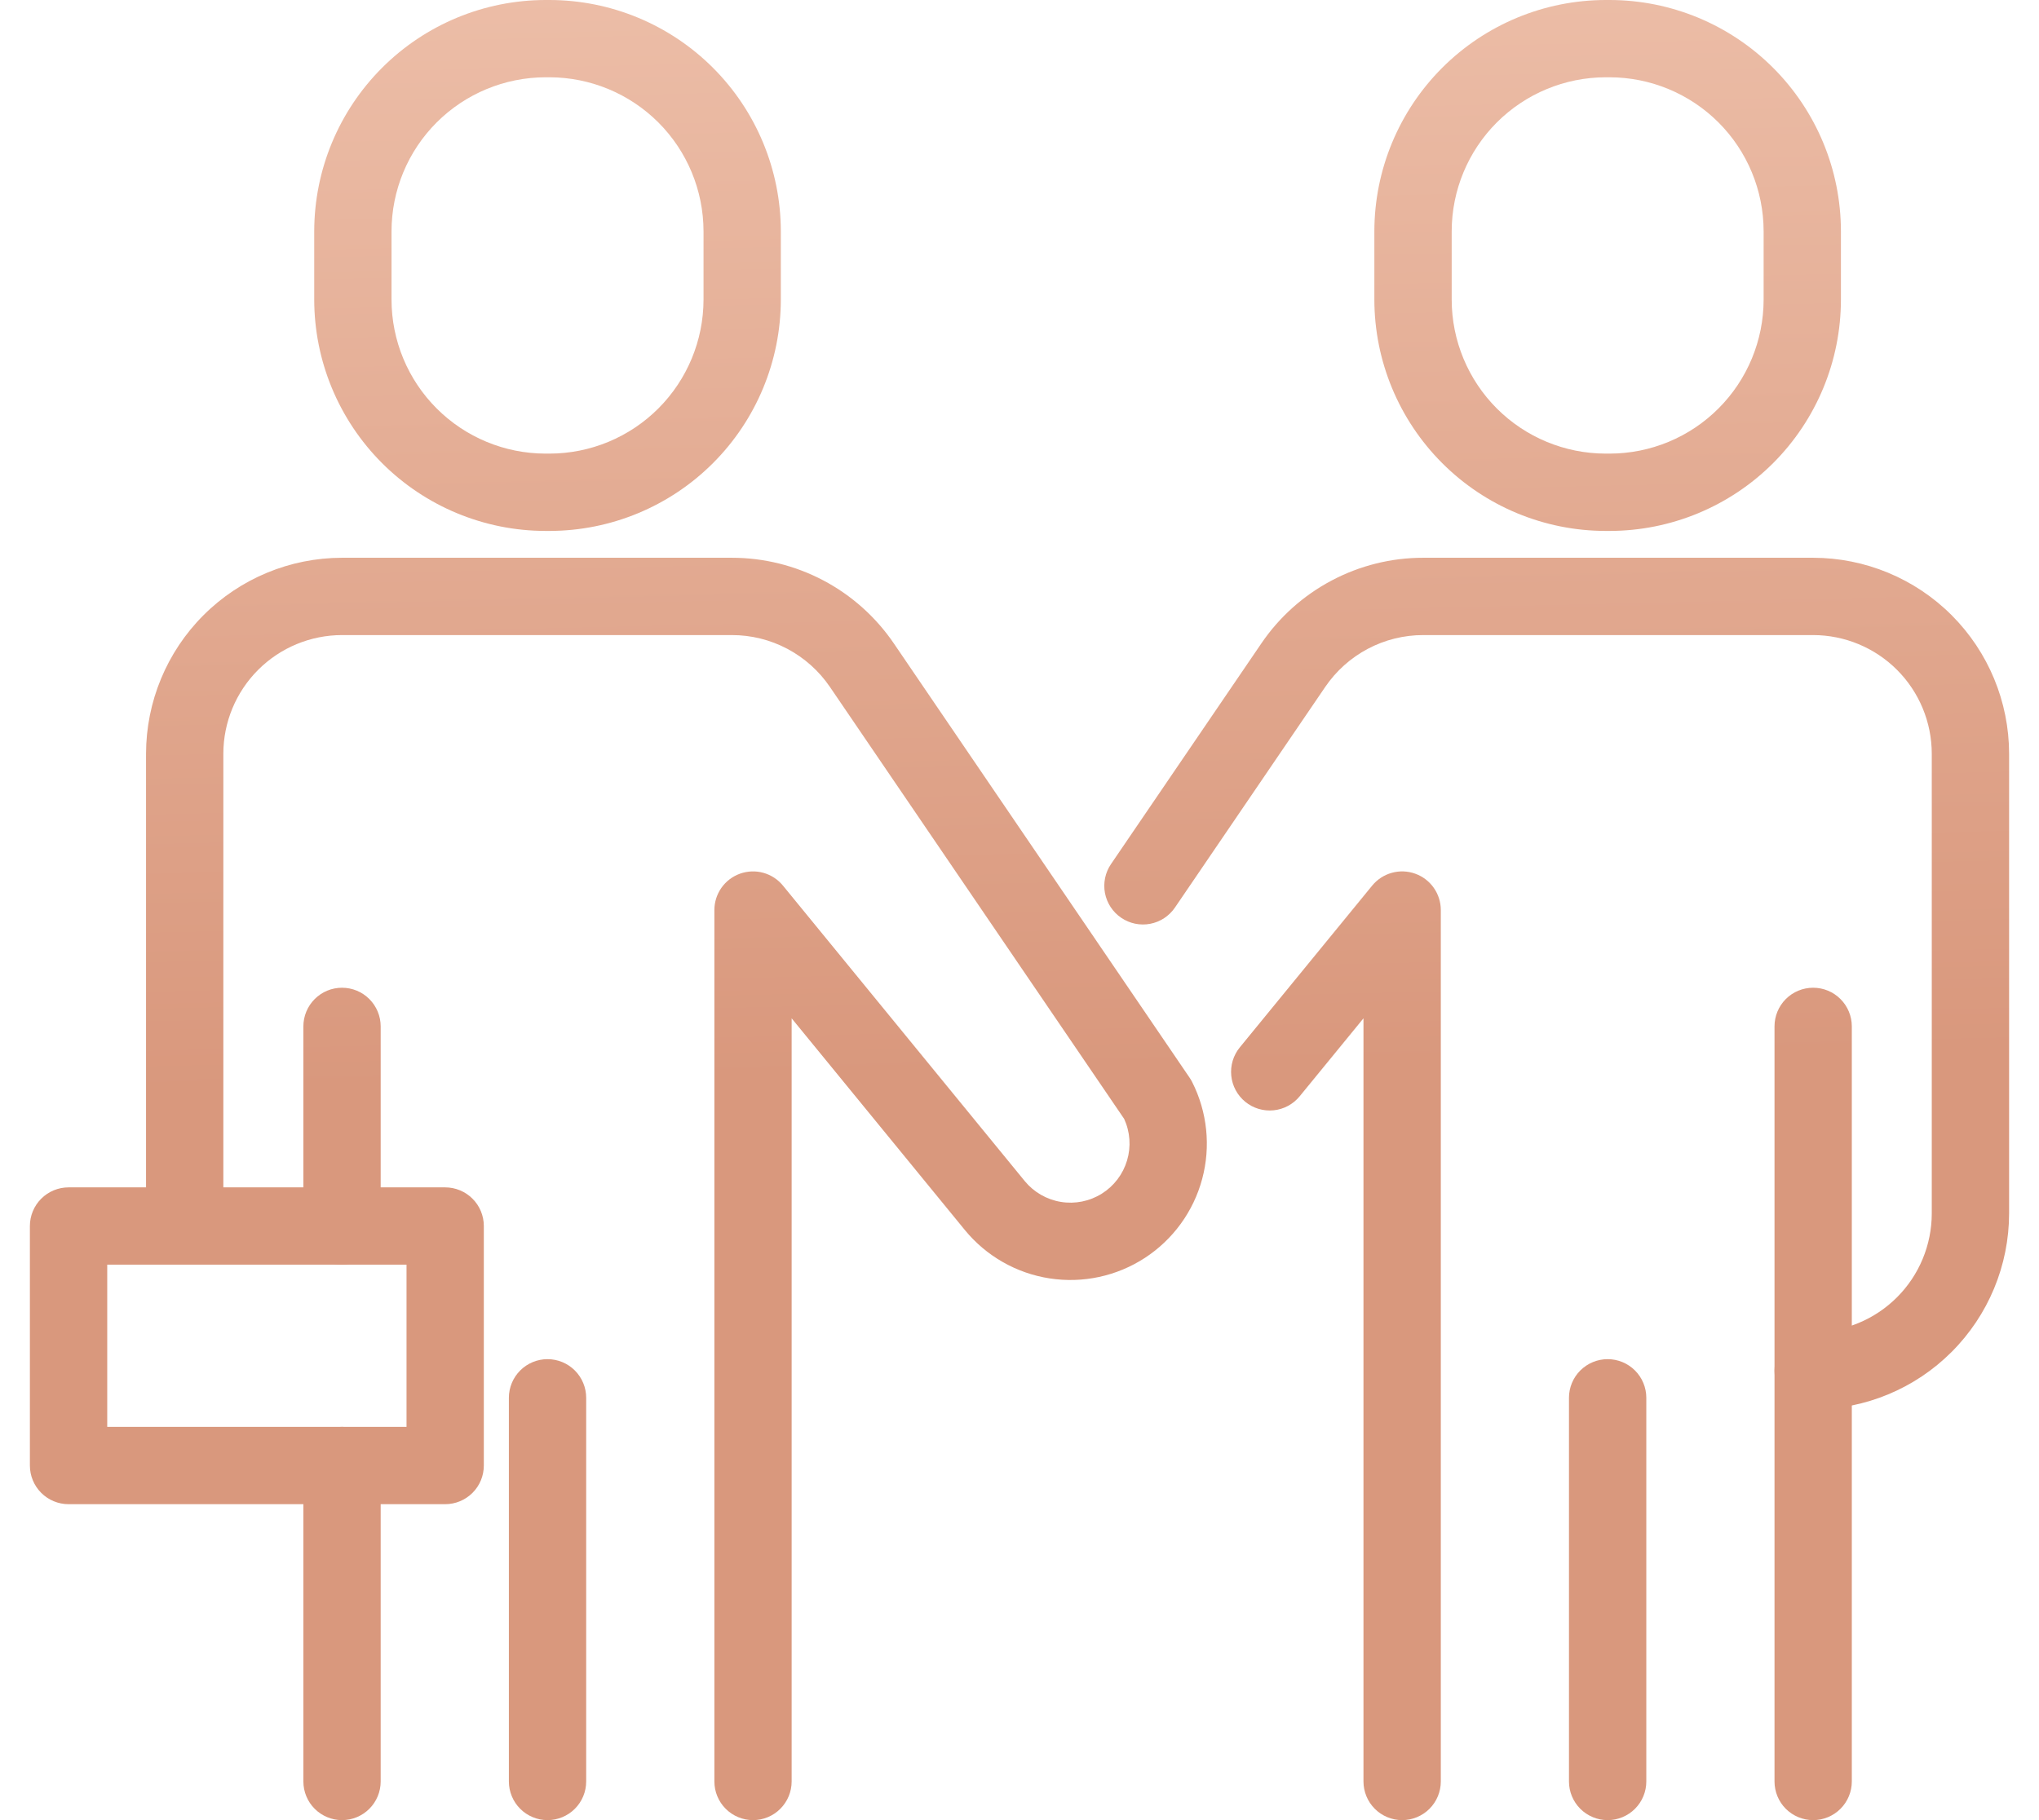 <?xml version="1.0" encoding="UTF-8"?> <svg xmlns="http://www.w3.org/2000/svg" width="56" height="50" viewBox="0 0 56 50" fill="none"><path d="M9.393 34.741C9.112 34.741 8.842 34.629 8.643 34.43C8.444 34.231 8.332 33.961 8.332 33.679V28.195C8.332 27.914 8.444 27.644 8.643 27.445C8.842 27.245 9.112 27.134 9.393 27.134C9.675 27.134 9.945 27.245 10.144 27.445C10.343 27.644 10.455 27.914 10.455 28.195V33.679C10.455 33.961 10.343 34.231 10.144 34.43C9.945 34.629 9.675 34.741 9.393 34.741Z" fill="url(#paint0_linear_151_129)"></path><path d="M9.393 50C9.112 50 8.842 49.888 8.643 49.689C8.444 49.49 8.332 49.22 8.332 48.938V40.259C8.332 39.977 8.444 39.707 8.643 39.508C8.842 39.309 9.112 39.197 9.393 39.197C9.675 39.197 9.945 39.309 10.144 39.508C10.343 39.707 10.455 39.977 10.455 40.259V48.938C10.455 49.22 10.343 49.49 10.144 49.689C9.945 49.888 9.675 50 9.393 50Z" fill="url(#paint1_linear_151_129)"></path><path d="M15.037 50C14.756 50 14.486 49.888 14.287 49.689C14.088 49.49 13.976 49.22 13.976 48.938V38.398C13.976 38.117 14.088 37.847 14.287 37.648C14.486 37.449 14.756 37.337 15.037 37.337C15.319 37.337 15.589 37.449 15.788 37.648C15.987 37.847 16.099 38.117 16.099 38.398V48.938C16.099 49.22 15.987 49.49 15.788 49.689C15.589 49.888 15.319 50 15.037 50Z" fill="url(#paint2_linear_151_129)"></path><path d="M15.092 14.585H14.983C13.298 14.583 11.684 13.913 10.493 12.722C9.302 11.531 8.632 9.916 8.63 8.232V6.353C8.632 4.668 9.302 3.054 10.493 1.863C11.684 0.672 13.298 0.002 14.983 0H15.092C16.776 0.002 18.391 0.672 19.582 1.863C20.773 3.054 21.443 4.668 21.445 6.353V8.232C21.443 9.916 20.773 11.531 19.582 12.722C18.391 13.913 16.776 14.583 15.092 14.585ZM14.983 2.123C13.861 2.125 12.786 2.571 11.993 3.363C11.2 4.156 10.754 5.231 10.753 6.353V8.232C10.754 9.353 11.2 10.428 11.993 11.221C12.786 12.014 13.861 12.46 14.983 12.461H15.092C16.213 12.46 17.288 12.014 18.081 11.221C18.874 10.428 19.32 9.353 19.322 8.232V6.353C19.32 5.231 18.874 4.156 18.081 3.363C17.288 2.571 16.213 2.125 15.092 2.123H14.983Z" fill="url(#paint3_linear_151_129)"></path><path d="M20.681 50C20.4 50 20.13 49.888 19.931 49.689C19.732 49.49 19.62 49.22 19.62 48.938V25C19.62 24.781 19.688 24.567 19.814 24.388C19.94 24.209 20.118 24.074 20.325 24C20.531 23.927 20.755 23.918 20.966 23.977C21.177 24.036 21.364 24.158 21.503 24.328L28.143 32.444C28.393 32.749 28.746 32.953 29.136 33.017C29.525 33.081 29.925 33.001 30.26 32.791C30.594 32.582 30.841 32.258 30.954 31.879C31.067 31.501 31.039 31.095 30.874 30.736L22.793 18.87C22.494 18.431 22.092 18.072 21.623 17.823C21.153 17.575 20.63 17.445 20.099 17.446H9.393C8.529 17.447 7.701 17.79 7.09 18.401C6.479 19.012 6.135 19.84 6.134 20.704V33.336C6.134 33.617 6.022 33.887 5.823 34.086C5.624 34.285 5.354 34.397 5.073 34.397C4.791 34.397 4.521 34.285 4.322 34.086C4.123 33.887 4.011 33.617 4.011 33.336V20.704C4.013 19.277 4.58 17.909 5.589 16.9C6.598 15.891 7.966 15.324 9.393 15.322H20.099C20.976 15.322 21.84 15.536 22.616 15.946C23.391 16.356 24.054 16.949 24.548 17.674L32.671 29.604C32.697 29.642 32.72 29.681 32.741 29.722C33.158 30.546 33.257 31.495 33.017 32.387C32.778 33.279 32.217 34.051 31.444 34.555C30.67 35.059 29.737 35.26 28.824 35.118C27.912 34.977 27.083 34.503 26.498 33.788L21.742 27.974V48.938C21.742 49.22 21.63 49.49 21.431 49.689C21.233 49.888 20.963 50 20.681 50Z" fill="url(#paint4_linear_151_129)"></path><path d="M49.797 50C49.516 50 49.245 49.888 49.046 49.689C48.847 49.49 48.736 49.22 48.736 48.938V28.195C48.736 27.914 48.847 27.644 49.046 27.445C49.245 27.245 49.516 27.134 49.797 27.134C50.079 27.134 50.349 27.245 50.548 27.445C50.747 27.644 50.859 27.914 50.859 28.195V48.938C50.859 49.22 50.747 49.49 50.548 49.689C50.349 49.888 50.079 50 49.797 50Z" fill="url(#paint5_linear_151_129)"></path><path d="M44.153 50C43.871 50 43.602 49.888 43.402 49.689C43.203 49.49 43.091 49.22 43.091 48.938V38.398C43.091 38.117 43.203 37.847 43.402 37.648C43.602 37.449 43.871 37.337 44.153 37.337C44.435 37.337 44.705 37.449 44.904 37.648C45.103 37.847 45.215 38.117 45.215 38.398V48.938C45.215 49.22 45.103 49.49 44.904 49.689C44.705 49.888 44.435 50 44.153 50Z" fill="url(#paint6_linear_151_129)"></path><path d="M44.208 14.585H44.098C42.414 14.583 40.799 13.913 39.609 12.722C38.418 11.531 37.748 9.916 37.746 8.232V6.353C37.748 4.668 38.418 3.054 39.609 1.863C40.8 0.672 42.414 0.002 44.099 0H44.209C45.893 0.002 47.507 0.672 48.698 1.863C49.889 3.054 50.559 4.668 50.56 6.353V8.232C50.559 9.916 49.889 11.531 48.698 12.722C47.507 13.913 45.892 14.583 44.208 14.585ZM44.098 2.123C42.977 2.125 41.902 2.571 41.109 3.364C40.317 4.157 39.871 5.231 39.87 6.353V8.232C39.871 9.353 40.317 10.428 41.109 11.221C41.902 12.014 42.977 12.46 44.099 12.461H44.209C45.33 12.46 46.405 12.014 47.197 11.221C47.99 10.428 48.436 9.353 48.437 8.232V6.353C48.436 5.231 47.99 4.156 47.197 3.363C46.404 2.571 45.329 2.125 44.208 2.123H44.098Z" fill="url(#paint7_linear_151_129)"></path><path d="M38.509 50C38.227 50 37.957 49.888 37.758 49.689C37.559 49.49 37.447 49.22 37.447 48.938V27.974L35.694 30.117C35.515 30.335 35.258 30.473 34.978 30.501C34.697 30.529 34.418 30.445 34.2 30.267C33.982 30.088 33.844 29.831 33.816 29.551C33.788 29.27 33.872 28.991 34.05 28.773L37.687 24.327C37.826 24.158 38.014 24.035 38.225 23.977C38.436 23.918 38.66 23.926 38.866 24C39.072 24.073 39.251 24.209 39.377 24.388C39.503 24.567 39.571 24.78 39.571 24.999V48.938C39.571 49.22 39.459 49.49 39.26 49.689C39.061 49.888 38.791 50 38.509 50Z" fill="url(#paint8_linear_151_129)"></path><path d="M49.797 38.717C49.516 38.717 49.245 38.605 49.046 38.406C48.847 38.207 48.736 37.937 48.736 37.655C48.736 37.373 48.847 37.103 49.046 36.904C49.245 36.705 49.516 36.593 49.797 36.593C50.661 36.592 51.489 36.249 52.1 35.638C52.711 35.027 53.054 34.199 53.055 33.336V20.704C53.054 19.84 52.711 19.012 52.1 18.401C51.489 17.79 50.66 17.447 49.797 17.446H39.091C38.559 17.445 38.036 17.575 37.567 17.823C37.097 18.072 36.696 18.431 36.397 18.87L32.268 24.933C32.109 25.165 31.865 25.326 31.588 25.378C31.312 25.43 31.026 25.371 30.793 25.212C30.56 25.054 30.4 24.809 30.347 24.533C30.295 24.256 30.354 23.97 30.513 23.737L34.643 17.674C35.136 16.949 35.799 16.356 36.575 15.946C37.35 15.536 38.214 15.321 39.091 15.322H49.797C51.224 15.324 52.592 15.891 53.601 16.9C54.61 17.91 55.177 19.278 55.179 20.704V33.336C55.177 34.762 54.609 36.13 53.6 37.139C52.592 38.148 51.224 38.715 49.797 38.717Z" fill="url(#paint9_linear_151_129)"></path><path d="M12.227 41.321H1.883C1.601 41.321 1.331 41.209 1.132 41.01C0.933 40.811 0.821 40.541 0.821 40.259V33.679C0.821 33.398 0.933 33.128 1.132 32.929C1.331 32.73 1.601 32.618 1.883 32.618H12.227C12.508 32.618 12.778 32.73 12.977 32.929C13.177 33.128 13.288 33.398 13.288 33.679V40.259C13.288 40.541 13.177 40.811 12.977 41.01C12.778 41.209 12.508 41.321 12.227 41.321ZM2.945 39.197H11.165V34.741H2.945V39.197Z" fill="url(#paint10_linear_151_129)"></path><defs><linearGradient id="paint0_linear_151_129" x1="26.463" y1="-20.826" x2="27.771" y2="35.762" gradientUnits="userSpaceOnUse"><stop stop-color="#E0B7A3"></stop><stop offset="0.36" stop-color="#ECBDA7"></stop><stop offset="0.89" stop-color="#D9987D"></stop></linearGradient><linearGradient id="paint1_linear_151_129" x1="26.463" y1="-20.826" x2="27.771" y2="35.762" gradientUnits="userSpaceOnUse"><stop stop-color="#E0B7A3"></stop><stop offset="0.36" stop-color="#ECBDA7"></stop><stop offset="0.89" stop-color="#D9987D"></stop></linearGradient><linearGradient id="paint2_linear_151_129" x1="26.463" y1="-20.826" x2="27.771" y2="35.762" gradientUnits="userSpaceOnUse"><stop stop-color="#E0B7A3"></stop><stop offset="0.36" stop-color="#ECBDA7"></stop><stop offset="0.89" stop-color="#D9987D"></stop></linearGradient><linearGradient id="paint3_linear_151_129" x1="26.463" y1="-20.826" x2="27.771" y2="35.762" gradientUnits="userSpaceOnUse"><stop stop-color="#E0B7A3"></stop><stop offset="0.36" stop-color="#ECBDA7"></stop><stop offset="0.89" stop-color="#D9987D"></stop></linearGradient><linearGradient id="paint4_linear_151_129" x1="26.463" y1="-20.826" x2="27.771" y2="35.762" gradientUnits="userSpaceOnUse"><stop stop-color="#E0B7A3"></stop><stop offset="0.36" stop-color="#ECBDA7"></stop><stop offset="0.89" stop-color="#D9987D"></stop></linearGradient><linearGradient id="paint5_linear_151_129" x1="26.463" y1="-20.826" x2="27.771" y2="35.762" gradientUnits="userSpaceOnUse"><stop stop-color="#E0B7A3"></stop><stop offset="0.36" stop-color="#ECBDA7"></stop><stop offset="0.89" stop-color="#D9987D"></stop></linearGradient><linearGradient id="paint6_linear_151_129" x1="26.463" y1="-20.826" x2="27.771" y2="35.762" gradientUnits="userSpaceOnUse"><stop stop-color="#E0B7A3"></stop><stop offset="0.36" stop-color="#ECBDA7"></stop><stop offset="0.89" stop-color="#D9987D"></stop></linearGradient><linearGradient id="paint7_linear_151_129" x1="26.463" y1="-20.826" x2="27.771" y2="35.762" gradientUnits="userSpaceOnUse"><stop stop-color="#E0B7A3"></stop><stop offset="0.36" stop-color="#ECBDA7"></stop><stop offset="0.89" stop-color="#D9987D"></stop></linearGradient><linearGradient id="paint8_linear_151_129" x1="26.463" y1="-20.826" x2="27.771" y2="35.762" gradientUnits="userSpaceOnUse"><stop stop-color="#E0B7A3"></stop><stop offset="0.36" stop-color="#ECBDA7"></stop><stop offset="0.89" stop-color="#D9987D"></stop></linearGradient><linearGradient id="paint9_linear_151_129" x1="26.463" y1="-20.826" x2="27.771" y2="35.762" gradientUnits="userSpaceOnUse"><stop stop-color="#E0B7A3"></stop><stop offset="0.36" stop-color="#ECBDA7"></stop><stop offset="0.89" stop-color="#D9987D"></stop></linearGradient><linearGradient id="paint10_linear_151_129" x1="26.463" y1="-20.826" x2="27.771" y2="35.762" gradientUnits="userSpaceOnUse"><stop stop-color="#E0B7A3"></stop><stop offset="0.36" stop-color="#ECBDA7"></stop><stop offset="0.89" stop-color="#D9987D"></stop></linearGradient></defs></svg> 